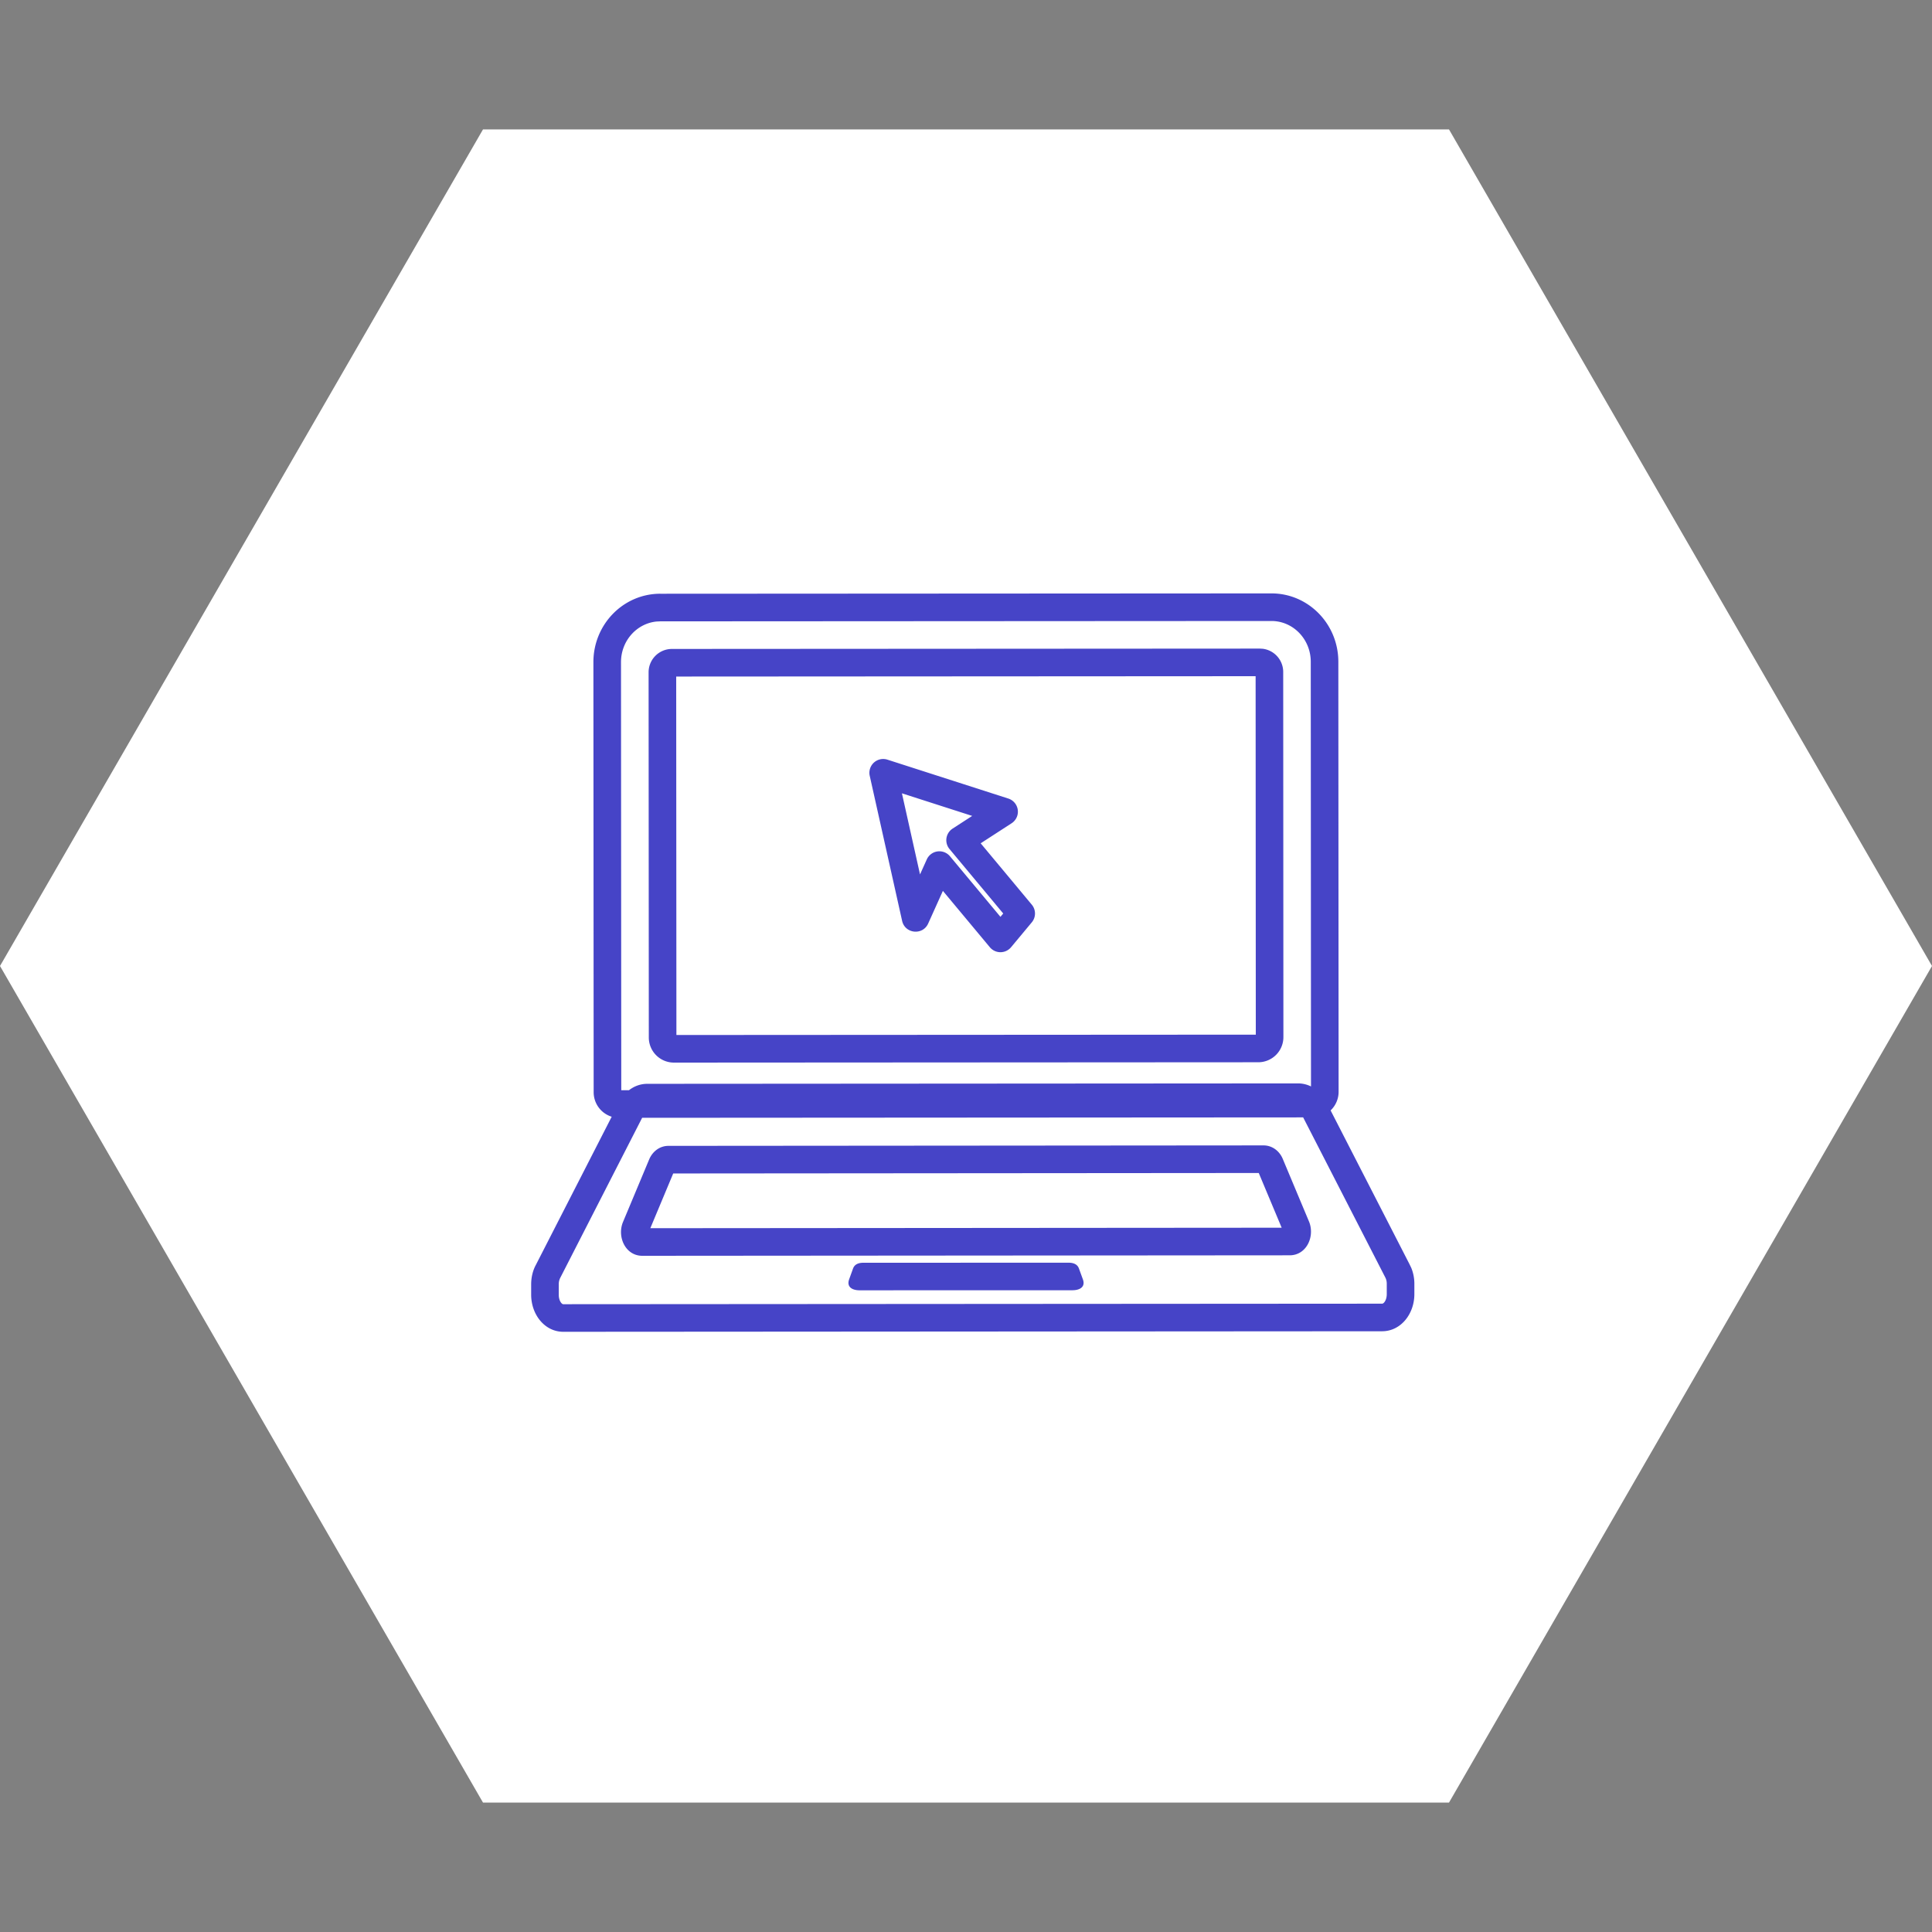 <svg width="140" height="140" xmlns="http://www.w3.org/2000/svg"><rect width="100%" height="100%" fill="#808080" stroke="none"/><defs><path d="m70 0 60.622 35v70L70 140 9.378 105V35L70 0z" transform="rotate(90 70 70)" id="a"/></defs><path d="m140 70-35 60.622H35L0 70 35 9.378h70L140 70z" fill="#FFF"/><path d="M47.847 43.025 92.13 43c2.682-.003 4.85 2.22 4.851 4.951L97 79.113a1.86 1.86 0 0 1-.579 1.352l5.713 11.136.127.263c.151.361.229.76.229 1.16v.754c0 1.44-.986 2.688-2.332 2.69l-59.337.039c-1.347.002-2.33-1.244-2.331-2.687v-.755c0-.505.122-1.007.342-1.407l5.494-10.736a1.858 1.858 0 0 1-1.307-1.778L43 47.984c-.002-2.732 2.16-4.958 4.847-4.96zM95 78.728a2.109 2.109 0 0 0-.939-.221l-47.162.031c-.486 0-.94.168-1.32.462h-.56L45 47.982c0-1.543 1.133-2.8 2.574-2.944l.274-.013L92.133 45c1.565-.002 2.848 1.314 2.85 2.952L95 78.728zm-3.487-31.715L91.3 47l-42.62.025A1.69 1.69 0 0 0 47 48.724l.015 26.444A1.82 1.82 0 0 0 48.829 77l42.359-.025A1.821 1.821 0 0 0 93 75.142l-.014-26.445a1.695 1.695 0 0 0-1.473-1.684zM49.015 75 49 49.025 90.987 49 91 74.975 49.015 75zm16.356-8.27c.21.938 1.493 1.07 1.888.193l1.066-2.366 3.403 4.083a1 1 0 0 0 1.537 0l1.503-1.804a1 1 0 0 0 0-1.28l-3.705-4.447 2.241-1.452a1 1 0 0 0-.237-1.791l-8.76-2.818a1 1 0 0 0-1.283 1.17l2.347 10.512zm1.787-4.452-.49 1.086-1.311-5.877 5.092 1.637-1.42.92a1 1 0 0 0-.224 1.48l3.893 4.672-.202.242-3.658-4.39a1 1 0 0 0-1.68.23zM46.532 81l-5.934 11.597a1.004 1.004 0 0 0-.108.47v.753c0 .427.206.688.328.688l59.337-.039c.126 0 .335-.264.335-.69v-.754a.973.973 0 0 0-.11-.463l-5.948-11.592-47.9.03zM91.56 83c.636 0 1.16.41 1.397.985l1.896 4.525c.448 1.067-.164 2.45-1.393 2.454L46.543 91c-1.228 0-1.844-1.384-1.397-2.453l1.894-4.527c.24-.576.762-.986 1.395-.986L91.56 83zm-42.777 2.034L47.125 89l45.75-.035L91.214 85l-42.43.034zm29.683 7.662-.28-.77c-.115-.326-.416-.426-.756-.426l-14.866.004c-.34 0-.638.1-.754.43l-.278.771c-.206.582.268.795.75.795l15.431-.004c.492 0 .972-.212.753-.8z" fill="#4644C7" fill-rule="evenodd"/></svg>